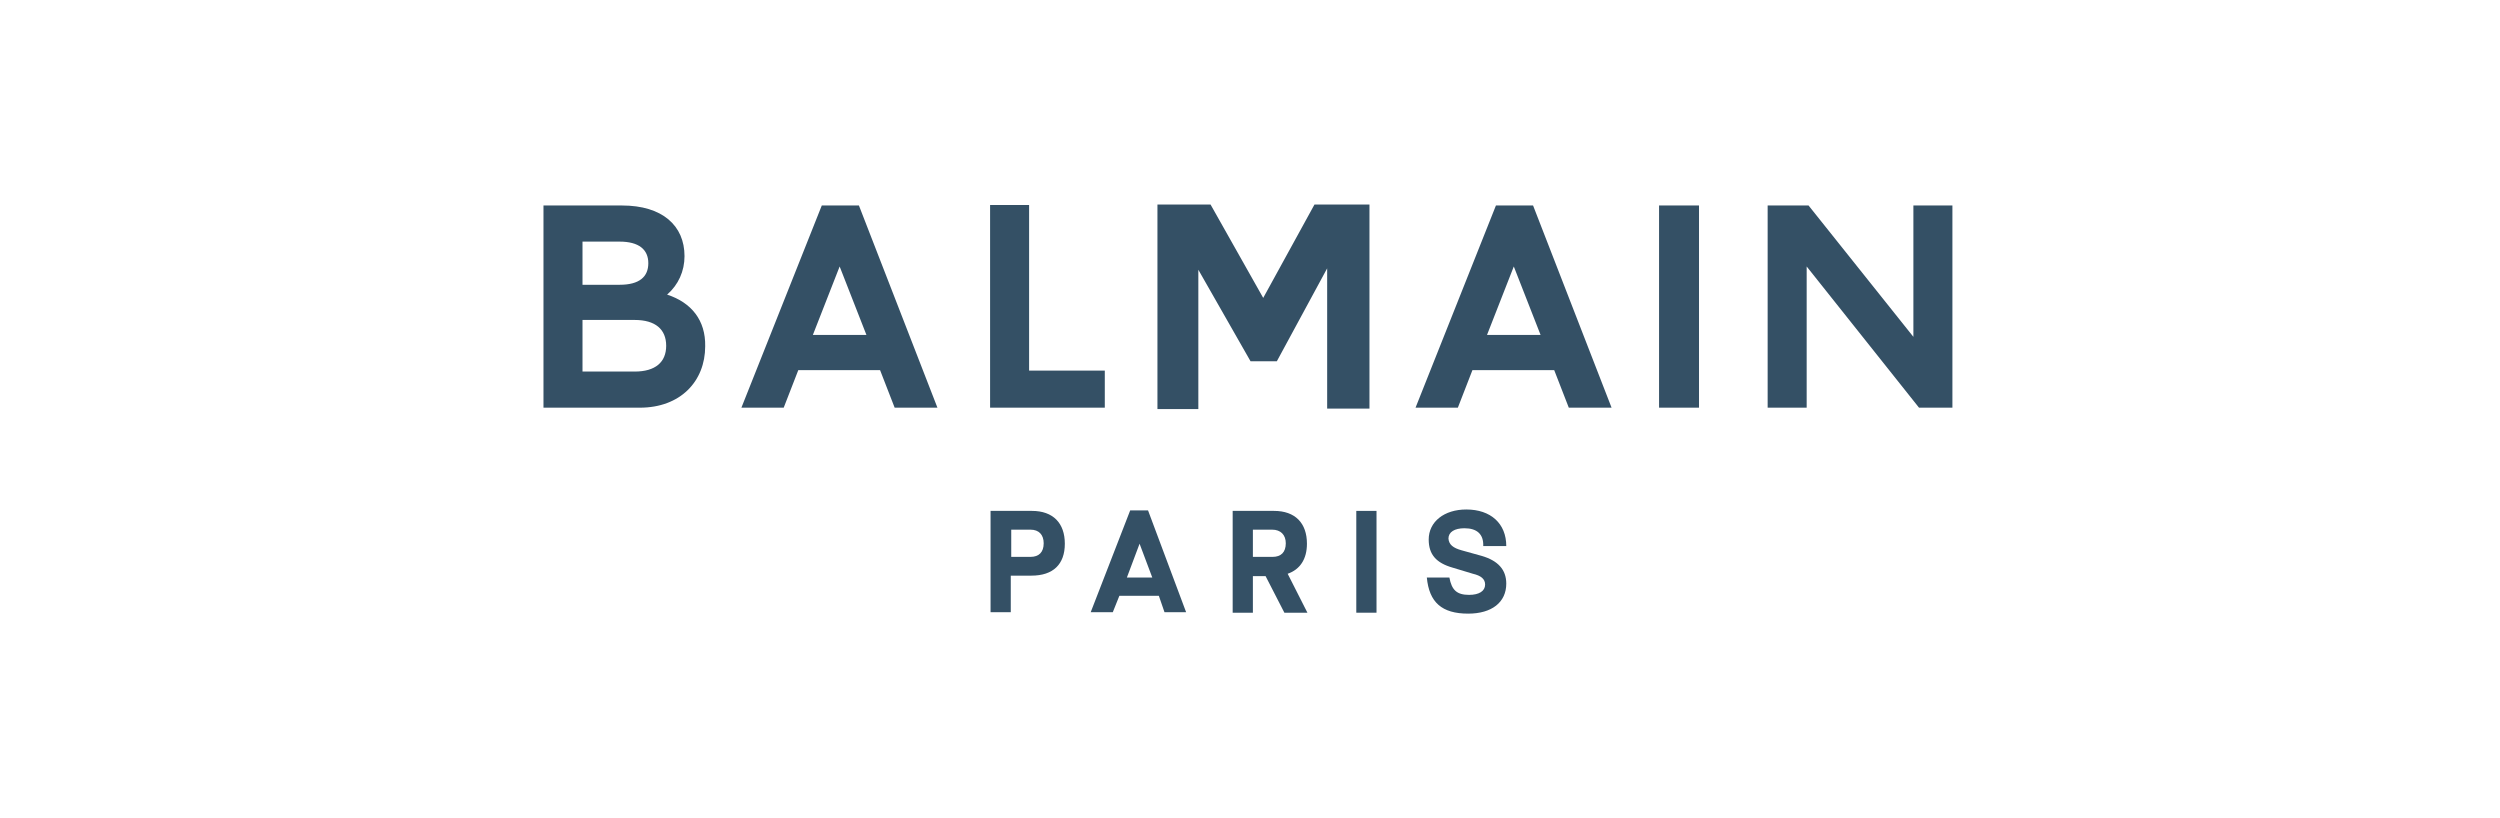 <svg width="220" height="72" viewBox="0 0 220 72" fill="none" xmlns="http://www.w3.org/2000/svg">
<path d="M58.706 25.927C59.699 25.06 60.237 23.862 60.237 22.541C60.237 19.858 58.293 18.083 54.735 18.083H47.826V35.876H56.307C59.865 35.876 62.057 33.564 62.057 30.468C62.099 28.197 60.858 26.628 58.706 25.927ZM51.26 25.06V21.262H54.528C56.224 21.262 57.052 21.963 57.052 23.161C57.052 24.358 56.266 25.06 54.528 25.06H51.26ZM58.624 30.427C58.624 31.872 57.672 32.697 55.852 32.697H51.26V28.156H55.852C57.672 28.156 58.624 28.982 58.624 30.427ZM78.73 35.876H82.494L75.585 18.083H72.317L65.243 35.876H68.966L70.249 32.573H77.447L78.73 35.876ZM71.531 29.477L73.889 23.45L76.247 29.477H71.531ZM90.561 18.041H87.128V35.876H97.222V32.615H90.561V18.041ZM110.046 31.789H112.363L116.79 23.615V35.959H120.513V18H115.673L111.163 26.216L106.53 18H101.855V36H105.454V23.738L110.046 31.789ZM138.054 35.876H141.819L134.91 18.083H131.642L124.567 35.876H128.291L129.573 32.573H136.771L138.054 35.876ZM130.856 29.477L133.214 23.45L135.572 29.477H130.856ZM145.997 35.876H149.513V18.083H145.997V35.876ZM168.378 18.083V29.642L159.153 18.083H155.553V35.876H158.987V23.45L168.874 35.876H171.812V18.083H168.378Z" fill="#345065"/>
<path d="M90.768 50.656H88.948V53.876H87.169V44.959H90.809C92.671 44.959 93.705 46.032 93.705 47.849C93.705 49.665 92.671 50.656 90.768 50.656ZM90.685 49.005C91.43 49.005 91.844 48.592 91.844 47.808C91.844 47.065 91.43 46.61 90.685 46.61H88.989V49.005H90.685Z" fill="#345065"/>
<path d="M101.979 52.431H98.504L97.925 53.876H95.981L99.456 44.917H101.028L104.379 53.876H102.476L101.979 52.431ZM101.4 50.821L100.283 47.848L99.166 50.821H101.4Z" fill="#345065"/>
<path d="M113.315 50.491L115.052 53.918H113.025L111.371 50.697H110.254V53.918H108.475V44.959H112.115C113.977 44.959 115.011 46.032 115.011 47.849C115.011 49.211 114.391 50.12 113.315 50.491ZM111.991 49.005C112.736 49.005 113.149 48.592 113.149 47.808C113.149 47.065 112.694 46.61 111.95 46.61H110.254V49.005H111.991Z" fill="#345065"/>
<path d="M119.354 44.959H121.133V53.918H119.354V44.959Z" fill="#345065"/>
<path d="M128.622 48.427L130.401 48.922C131.807 49.335 132.552 50.119 132.552 51.358C132.552 53.009 131.27 54 129.201 54C126.884 54 125.767 53.009 125.561 50.821H127.546C127.753 51.936 128.208 52.349 129.284 52.349C130.153 52.349 130.69 52.018 130.69 51.441C130.69 50.945 130.318 50.656 129.615 50.491L127.836 49.954C126.388 49.541 125.726 48.798 125.726 47.477C125.726 45.908 127.091 44.835 129.036 44.835C131.187 44.835 132.552 46.074 132.552 48.055H130.525C130.566 47.023 129.987 46.486 128.87 46.486C128.001 46.486 127.464 46.817 127.464 47.395C127.505 47.931 127.877 48.22 128.622 48.427Z" fill="#345065"/>
</svg>
